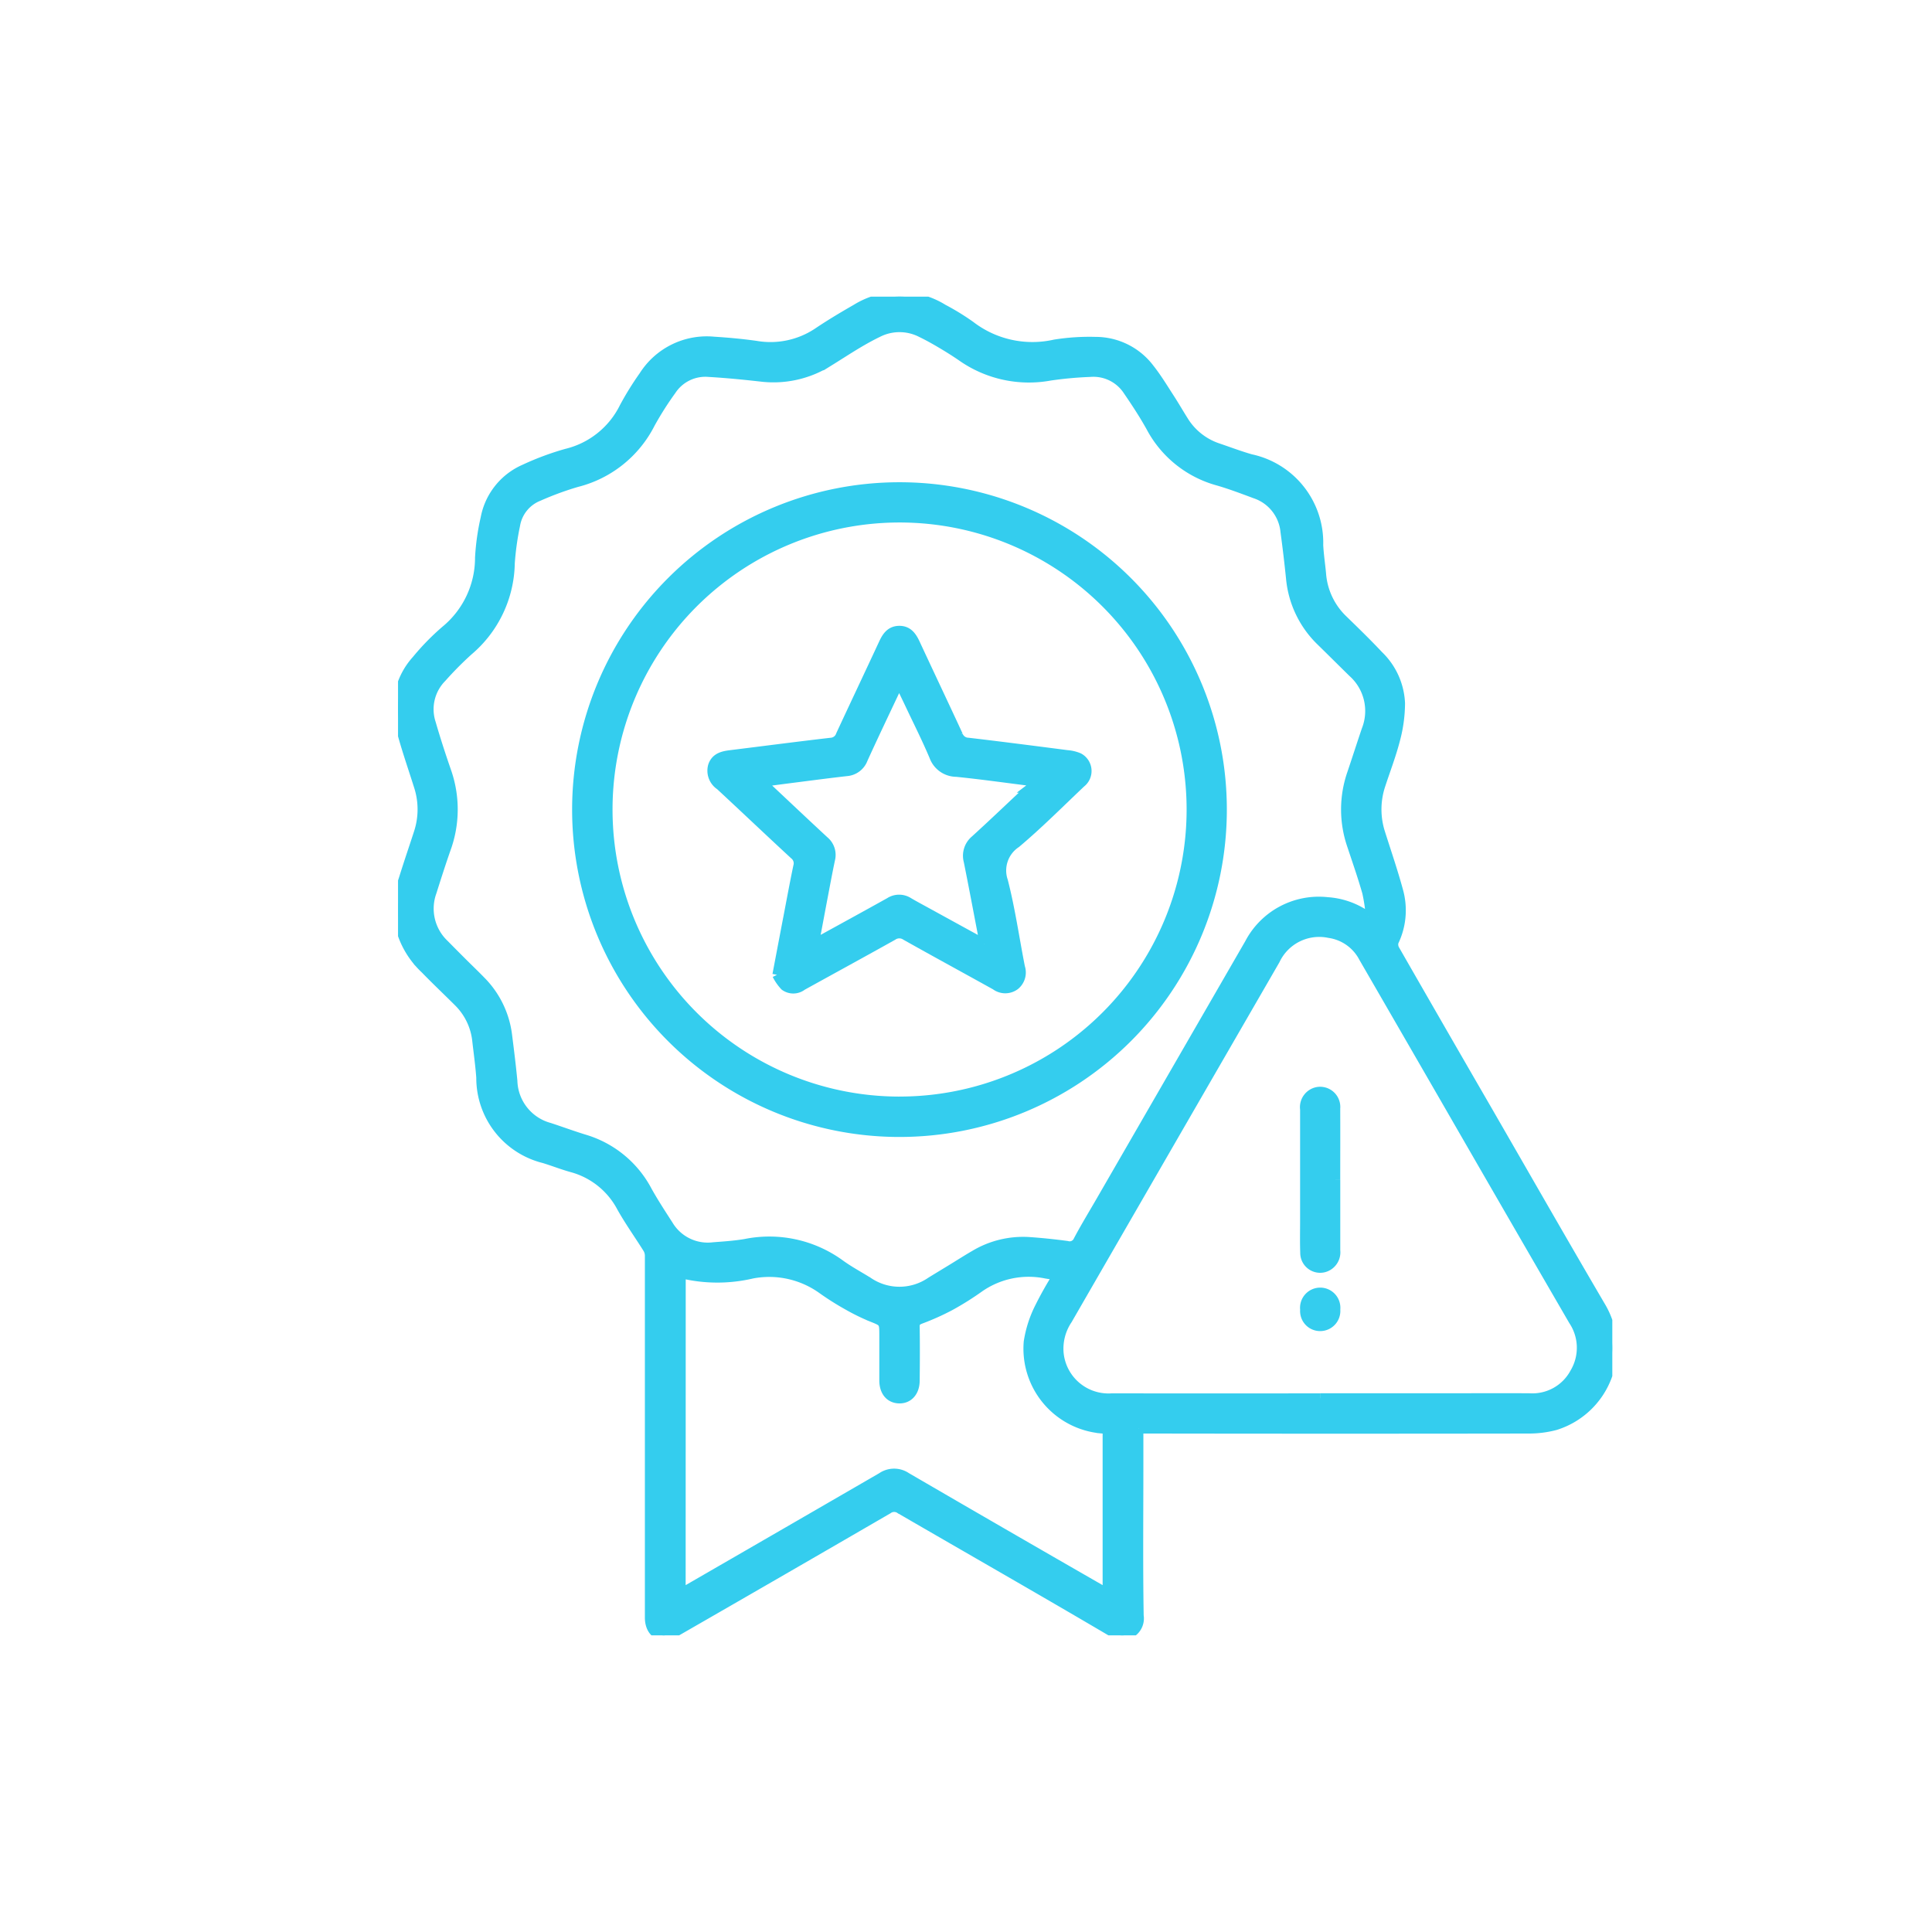 <svg xmlns="http://www.w3.org/2000/svg" xmlns:xlink="http://www.w3.org/1999/xlink" width="100" height="100" viewBox="0 0 100 100">
  <defs>
    <clipPath id="clip-path">
      <rect id="Rectangle_155196" data-name="Rectangle 155196" width="100" height="100" transform="translate(11661 17192)" fill="#fff" stroke="#707070" stroke-width="1"/>
    </clipPath>
    <clipPath id="clip-path-2">
      <rect id="Rectangle_175414" data-name="Rectangle 175414" width="62.851" height="69.29" fill="#34cdee" stroke="#34cdee" stroke-width="0.5"/>
    </clipPath>
  </defs>
  <g id="Mask_Group_2477" data-name="Mask Group 2477" transform="translate(-11661 -17192)" clip-path="url(#clip-path)">
    <g id="Group_362426" data-name="Group 362426" transform="translate(11681.602 17207.355)">
      <g id="Group_362425" data-name="Group 362425" clip-path="url(#clip-path-2)">
        <path id="Path_417776" data-name="Path 417776" d="M38.329,58.6v1.838c0,2.612-.028,5.224.016,7.836a.876.876,0,0,1-1.425.815c-3.629-2.138-7.288-4.225-10.931-6.339a.543.543,0,0,0-.632.01q-5.464,3.171-10.942,6.32a1.41,1.41,0,0,1-.651.212c-.457,0-.736-.372-.737-.924q0-4.288,0-8.575,0-5.064,0-10.127a.749.749,0,0,0-.091-.379c-.449-.721-.947-1.413-1.362-2.152A4.119,4.119,0,0,0,8.993,45.07c-.486-.135-.957-.323-1.44-.469A4.286,4.286,0,0,1,4.3,40.423c-.045-.638-.136-1.273-.208-1.91a3.311,3.311,0,0,0-.978-2.022c-.567-.566-1.15-1.115-1.707-1.69a4.5,4.5,0,0,1-1.353-2.45,4.84,4.84,0,0,1,.227-2.186c.251-.811.528-1.615.79-2.423a3.9,3.9,0,0,0-.009-2.435c-.315-1-.662-1.986-.925-3a3.707,3.707,0,0,1,.818-3.491,12.576,12.576,0,0,1,1.494-1.532A4.871,4.871,0,0,0,4.236,13.51a12.07,12.07,0,0,1,.289-2.044A3.462,3.462,0,0,1,6.543,8.931a14.361,14.361,0,0,1,2.177-.81,4.513,4.513,0,0,0,2.987-2.389A15.441,15.441,0,0,1,12.719,4.1a3.861,3.861,0,0,1,3.634-1.778c.725.045,1.45.113,2.168.213a4.415,4.415,0,0,0,3.208-.678c.643-.433,1.31-.831,1.983-1.217a4.262,4.262,0,0,1,4.5,0,12.373,12.373,0,0,1,1.415.869,5.265,5.265,0,0,0,4.365.961,11.317,11.317,0,0,1,2.1-.138,3.5,3.5,0,0,1,2.813,1.4c.38.481.7,1.012,1.034,1.528.241.372.463.756.7,1.134a3.327,3.327,0,0,0,1.81,1.445c.56.19,1.112.4,1.681.563a4.429,4.429,0,0,1,3.508,4.456c.024.491.1.98.146,1.471A3.681,3.681,0,0,0,48.9,16.717c.627.609,1.255,1.219,1.853,1.856a3.65,3.65,0,0,1,1.119,2.47,7.348,7.348,0,0,1-.248,1.854c-.206.809-.51,1.594-.77,2.389a4,4,0,0,0,0,2.507c.312.985.648,1.964.919,2.961a3.729,3.729,0,0,1-.233,2.633.551.551,0,0,0,.06.429q2.38,4.151,4.778,8.292c1.958,3.392,3.9,6.793,5.881,10.172a4.19,4.19,0,0,1-2.359,6.139,5.316,5.316,0,0,1-1.348.176q-9.739.015-19.479,0h-.738M50.221,32.11l.119-.049a9.1,9.1,0,0,0-.183-1.224c-.236-.828-.521-1.642-.792-2.46a5.685,5.685,0,0,1,.012-3.7c.252-.747.494-1.5.745-2.243a2.676,2.676,0,0,0-.7-2.979c-.546-.534-1.086-1.075-1.632-1.608a5.19,5.19,0,0,1-1.58-3.293q-.122-1.194-.284-2.384a2.3,2.3,0,0,0-1.567-1.975c-.634-.236-1.269-.478-1.918-.665a5.607,5.607,0,0,1-3.476-2.787C38.607,6.1,38.2,5.478,37.783,4.87a2.133,2.133,0,0,0-1.966-.965,19.459,19.459,0,0,0-2.058.188A6.045,6.045,0,0,1,29.186,3.1c-.354-.245-.721-.473-1.092-.692-.328-.194-.662-.38-1.005-.546a2.471,2.471,0,0,0-2.246-.01c-.376.181-.743.387-1.1.6-.5.3-.981.615-1.473.919a5.352,5.352,0,0,1-3.5.774c-.893-.1-1.788-.188-2.685-.24a2.106,2.106,0,0,0-1.939.943,16.666,16.666,0,0,0-1.088,1.713A5.868,5.868,0,0,1,9.248,9.607a15.946,15.946,0,0,0-1.973.725,1.949,1.949,0,0,0-1.206,1.49,14.448,14.448,0,0,0-.276,1.972,6.063,6.063,0,0,1-2.152,4.533,17.808,17.808,0,0,0-1.377,1.39,2.331,2.331,0,0,0-.557,2.366c.239.827.506,1.647.787,2.461a5.946,5.946,0,0,1-.009,4.02c-.261.743-.5,1.493-.738,2.245A2.548,2.548,0,0,0,2.4,33.533q.453.461.911.918c.322.322.653.636.97.963a4.819,4.819,0,0,1,1.371,2.8c.1.794.2,1.589.276,2.385a2.579,2.579,0,0,0,1.908,2.411c.609.2,1.209.422,1.821.609A5.421,5.421,0,0,1,12.907,46.3c.335.6.715,1.179,1.088,1.759a2.374,2.374,0,0,0,2.33,1.135c.552-.042,1.108-.078,1.653-.171a6.228,6.228,0,0,1,4.911,1.073c.457.331.961.6,1.443.9a2.872,2.872,0,0,0,3.241,0c.346-.214.694-.423,1.041-.635.41-.25.814-.51,1.23-.751a4.877,4.877,0,0,1,2.831-.685c.651.045,1.3.114,1.947.2a.486.486,0,0,0,.589-.278c.371-.7.781-1.369,1.175-2.052q3.843-6.656,7.685-13.312A4.048,4.048,0,0,1,48.1,31.332a3.994,3.994,0,0,1,2.122.779m-2.488,24.9v0h6.355c1.49,0,2.981-.011,4.471,0A2.488,2.488,0,0,0,60.91,55.7,2.539,2.539,0,0,0,60.84,53q-3.307-5.7-6.6-11.417Q52.11,37.892,49.975,34.2A2.385,2.385,0,0,0,48.2,32.944a2.522,2.522,0,0,0-2.8,1.39q-3.419,5.916-6.836,11.833-1.958,3.39-3.914,6.782a2.694,2.694,0,0,0-.447,1.754,2.583,2.583,0,0,0,2.738,2.312q5.394.006,10.789,0m-33.093,10.1c.158-.087.276-.15.391-.216q5.008-2.891,10.011-5.789a1.126,1.126,0,0,1,1.269-.005q5,2.91,10.012,5.788c.123.071.25.136.4.217V58.619l-.32-.031A4.153,4.153,0,0,1,32.636,54.1a5.974,5.974,0,0,1,.585-1.806,18.173,18.173,0,0,1,.924-1.634c-.241-.035-.42-.055-.6-.086a4.465,4.465,0,0,0-3.482.727,15.1,15.1,0,0,1-1.5.939,12.917,12.917,0,0,1-1.512.677c-.218.084-.308.166-.3.409.014.924.01,1.848,0,2.772,0,.58-.333.951-.815.937s-.773-.375-.775-.938c0-.776,0-1.552,0-2.329,0-.713-.006-.7-.65-.958a10.592,10.592,0,0,1-1.225-.6,14.114,14.114,0,0,1-1.313-.827,4.708,4.708,0,0,0-3.645-.81,7.864,7.864,0,0,1-3.687-.021Z" transform="translate(0 0)" fill="#34cdee" stroke="#34cdee" stroke-width="0.5"/>
        <path id="Path_417777" data-name="Path 417777" d="M158.668,150.03a16.694,16.694,0,1,1-16.68-16.712,16.691,16.691,0,0,1,16.68,16.712m-16.711,15.085A15.107,15.107,0,1,0,126.872,150a15.108,15.108,0,0,0,15.085,15.116" transform="translate(-116.019 -123.462)" fill="#34cdee" stroke="#34cdee" stroke-width="0.5"/>
        <path id="Path_417778" data-name="Path 417778" d="M636.445,561.142c0,1.218,0,2.437,0,3.655a.814.814,0,0,1-.581.878.78.78,0,0,1-.991-.755c-.02-.565-.007-1.132-.007-1.7q0-2.862,0-5.723a.809.809,0,0,1,.635-.907.794.794,0,0,1,.942.857c.006,1.231,0,2.461,0,3.692" transform="translate(-587.925 -515.429)" fill="#34cdee" stroke="#34cdee" stroke-width="0.5"/>
        <path id="Path_417779" data-name="Path 417779" d="M636.51,698.027a.794.794,0,0,1-.775.888.786.786,0,0,1-.8-.858.794.794,0,1,1,1.579-.03" transform="translate(-587.991 -645.623)" fill="#34cdee" stroke="#34cdee" stroke-width="0.5"/>
        <path id="Path_417780" data-name="Path 417780" d="M223.247,251.6c.217-1.143.407-2.147.6-3.15.157-.822.309-1.646.481-2.465a.571.571,0,0,0-.2-.61c-1.285-1.187-2.552-2.392-3.835-3.582a.91.91,0,0,1-.378-1c.141-.433.509-.523.906-.572,1.736-.214,3.469-.442,5.206-.643a.565.565,0,0,0,.506-.386c.735-1.586,1.486-3.165,2.222-4.751.166-.358.371-.649.8-.656.453-.007.663.3.834.667.736,1.586,1.488,3.164,2.22,4.751a.567.567,0,0,0,.516.373c1.712.2,3.422.422,5.131.643a1.9,1.9,0,0,1,.6.144.777.777,0,0,1,.109,1.3c-1.109,1.05-2.189,2.136-3.355,3.119a1.7,1.7,0,0,0-.67,1.969c.376,1.464.588,2.969.88,4.455a.854.854,0,0,1-.269.933.837.837,0,0,1-1,0c-1.549-.862-3.108-1.708-4.653-2.577a.6.6,0,0,0-.672.006c-1.558.872-3.126,1.726-4.688,2.59a.748.748,0,0,1-.9.014,2.455,2.455,0,0,1-.4-.576m10.716-1.6c-.02-.167-.025-.252-.041-.335-.253-1.317-.5-2.636-.765-3.951a1.054,1.054,0,0,1,.347-1.089c.974-.887,1.925-1.8,2.889-2.7a1.8,1.8,0,0,1,.311-.191.836.836,0,0,0-.4-.167c-1.258-.159-2.514-.336-3.775-.463a1.234,1.234,0,0,1-1.151-.807c-.367-.873-.793-1.721-1.2-2.578-.191-.406-.388-.809-.606-1.263-.084.164-.137.26-.184.358-.566,1.2-1.141,2.4-1.691,3.61a.986.986,0,0,1-.859.645c-.881.1-1.759.216-2.638.328-.562.072-1.123.146-1.751.228.151.148.237.234.326.318.969.91,1.936,1.824,2.911,2.727a.94.94,0,0,1,.313.96c-.14.662-.262,1.328-.389,1.993-.146.769-.289,1.538-.445,2.367.17-.086.279-.137.384-.195,1.175-.647,2.353-1.29,3.524-1.944a.9.9,0,0,1,.976-.006c.286.169.58.325.871.485l3.036,1.666" transform="translate(-203.62 -216.497)" fill="#34cdee" stroke="#34cdee" stroke-width="0.5"/>
      </g>
    </g>
  </g>
</svg>
